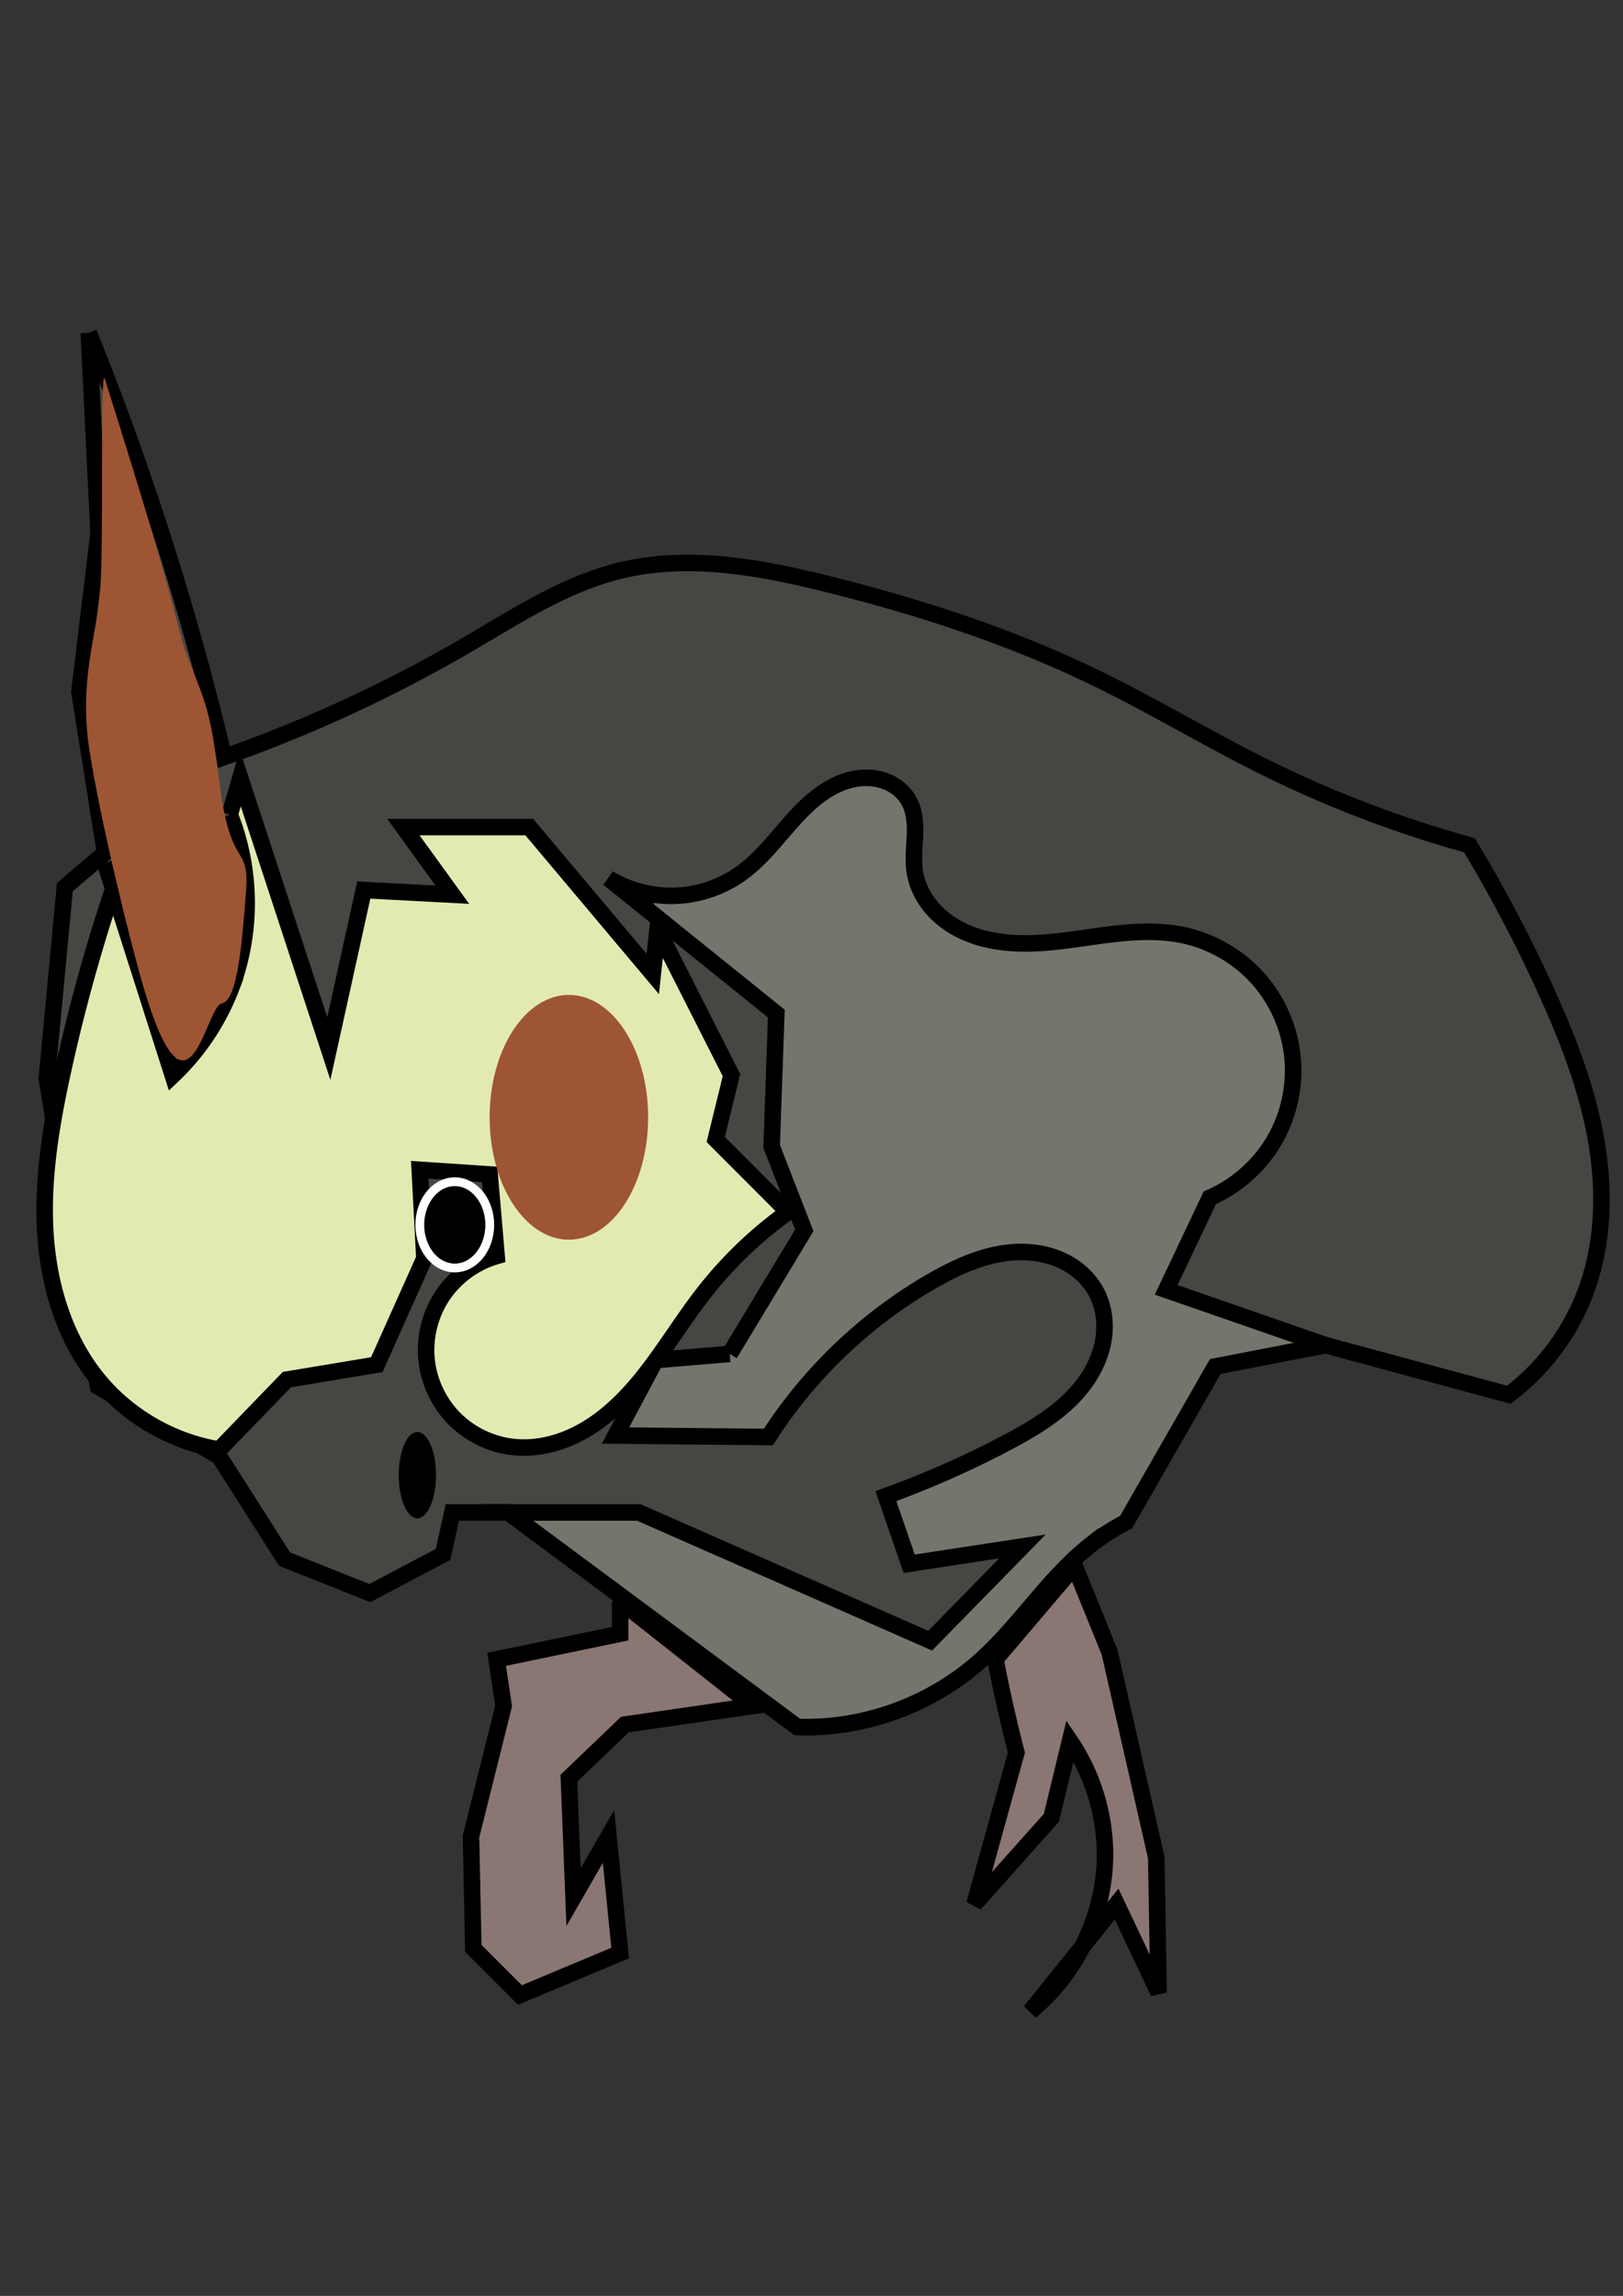 <svg xmlns="http://www.w3.org/2000/svg" viewBox="0 0 744.09 1052.4"><rect x="0" y="0" width="744.09" height="1052.4" fill="#333333" stroke="none"/><path d="M205.246 682.592c0 20.656-12.726 36.333-36.332 36.333s-42.727-18.605-51.293-37.401c-12.823-28.136 13.794-52.362 37.4-52.362s50.225 32.774 50.225 53.43z" color="#000"/><g color="#000" stroke="#000" stroke-width="3.543"><path d="M40.682 152.567l4.521 91.525-8.796 73.04 11.763 73.85-18.434 15.652-8.29 87.884 23.51 141.055 55.567 32.058 29.921 47.018 39.096 15.587 33.569-17.724 4.274-19.235h25.647l132.506 98.312c30.222 1.054 60.699-9.886 83.35-29.921 18.48-16.345 31.661-38.181 51.029-53.464a101.266 101.266 0 0116.347-10.522l40.866-71.306 50.536-9.8 84.075 22.75c15.707-11.813 27.985-28.132 34.982-46.497 8.443-22.159 9.132-46.739 5.074-70.1s-12.674-45.694-22.432-67.305a646.263 646.263 0 00-35.706-68.001 527.482 527.482 0 01-94.404-36.096c-25.972-12.907-50.849-27.943-76.94-40.606-38.783-18.824-80-32.274-121.82-42.744-31.487-7.883-64.64-14.097-96.174-6.412-25.484 6.21-47.858 21-70.528 34.195a647.592 647.592 0 01-111.134 51.293 1352.889 1352.889 0 00-47.681-157.597 1430.158 1430.158 0 00-14.298-36.91" fill="#444742" stroke-width="7.572"/><path d="M334.547 620.614l-33.948 2.832-18.413 34.569 70.085.68c18.819-29.346 44.77-54.08 74.986-71.466 12.13-6.98 25.369-12.9 39.357-13.327 6.993-.214 14.084.992 20.415 3.971s11.87 7.785 15.29 13.89c3.67 6.551 4.777 14.39 3.666 21.816-1.111 7.427-4.358 14.446-8.808 20.496-8.899 12.098-22.186 20.13-35.464 27.146a436.346 436.346 0 01-55.568 24.578l10.686 30.99 51.92-7.923-42.302 43.186-133.575-58.773h-59.842L365.54 791.59c30.222 1.055 60.698-9.886 83.35-29.92 18.48-16.345 31.66-38.182 51.028-53.465a101.266 101.266 0 0116.348-10.522l40.865-71.305 50.537-9.801-73.01-25.337 20.022-42.222c12.23-5.316 22.702-14.595 29.45-26.098 6.75-11.502 9.742-25.17 8.417-38.44-1.325-13.27-6.96-26.075-15.851-36.015-8.89-9.94-20.989-16.966-34.029-19.758-11.35-2.431-23.137-1.707-34.656-.269-11.519 1.439-22.98 3.582-34.582 3.963-11.602.382-23.542-1.103-33.81-6.516-5.135-2.706-9.79-6.383-13.38-10.944s-6.09-10.02-6.906-15.766c-.757-5.324-.076-10.73.136-16.104.212-5.373-.102-10.976-2.64-15.717-2.088-3.901-5.605-6.966-9.648-8.765-4.043-1.799-8.584-2.366-12.985-1.905-8.802.92-16.758 5.796-23.317 11.739-10.885 9.862-18.793 22.876-30.641 31.56-8.74 6.404-19.404 10.148-30.229 10.614-10.825.466-21.771-2.349-31.03-7.979l76.94 61.979-2.138 60.91 14.96 38.47-34.194 56.636" fill="#73766c" stroke-width="7.572"/><path d="M105.353 373.446c10.026 25.031 10.304 53.824.762 79.043a109.374 109.374 0 01-26.907 40.474L48.17 395.665l4.007 10.99a802.174 802.174 0 00-23.424 84.678c-5.233 23.953-9.383 48.407-8.006 72.887 1.377 24.48 8.667 49.204 24.21 68.168 13.854 16.904 33.999 28.525 55.568 32.058l30.989-32.058 41.233-6.854 21.82-48.729-2.136-40.606 32.058 2.137 3.205 37.4c-9.943 2.873-18.814 9.313-24.624 17.878-5.812 8.564-8.518 19.187-7.513 29.489 1.005 10.3 5.714 20.2 13.07 27.48 7.357 7.28 17.306 11.884 27.617 12.78 9.717.844 19.56-1.541 28.276-5.92 8.714-4.378 16.355-10.687 23.04-17.788 13.371-14.202 22.984-31.47 34.978-46.854a188.161 188.161 0 0138.788-37.236l-33.19-33.255 7.22-29.479-33.902-66.877-2.172 20.485-56.635-67.322h-57.705l22.44 30.99-40.606-2.137-16.029 72.664-40.607-123.957-4.789 16.757" fill="#e2eab2" stroke-width="7.572"/></g><path d="M297.146 512.15c0 30.984-16.267 56.102-36.333 56.102s-36.332-25.118-36.332-56.101 16.266-56.102 36.332-56.102 36.333 25.119 36.333 56.102z" color="#000" fill="#9e5534"/><path d="M224.528 561.449a16.029 19.77 0 11-32.058 0 16.029 19.77 0 1132.058 0z" color="#000" stroke="#fff" stroke-width="4.029"/><path d="M199.9 676.18c0 10.919-3.828 19.77-8.55 19.77s-8.548-8.851-8.548-19.77 3.827-19.768 8.549-19.768 8.548 8.85 8.548 19.769z" color="#000"/><path d="M100.872 360.559c4.893 38.298 13.6 26.112 11.932 47.792-1.667 21.677-3.695 50.447-11.134 51.587-7.438 1.14-15.136 63.02-35.99-7.837-6.14-20.858-19.8-76.423-24.694-108.364-4.893-31.94 3.309-51.7 4.976-73.377 1.668-21.678-.17-103.814 2.101-96.64C86.983 296.653 79.217 284.3 87.3 304.488c8.08 20.184 9.477 24.02 13.572 56.073z" color="#000" fill="#9e5534"/><path d="M284.322 733.885v14.96L227.687 760.6l3.205 21.372-14.96 59.842 1.069 51.293 21.372 21.372 45.95-19.235-5.344-53.43-16.029 27.783-2.137-54.498 25.647-24.578 58.773-8.549-60.91-48.087M458.504 771.286a688.088 688.088 0 007.48 32.058l-19.234 69.46 35.263-39.54 8.55-35.263c10.418 15.324 16.084 33.832 16.028 52.362-.082 27.33-12.988 54.355-34.195 71.596l39.538-49.156 19.235 40.607-1.069-61.979-21.372-94.037-16.029-39.538-36.332 42.744c.684 3.568 1.397 7.13 2.137 10.686" color="#000" stroke="#000" stroke-width="7.572" fill="#8a7673"/></svg>